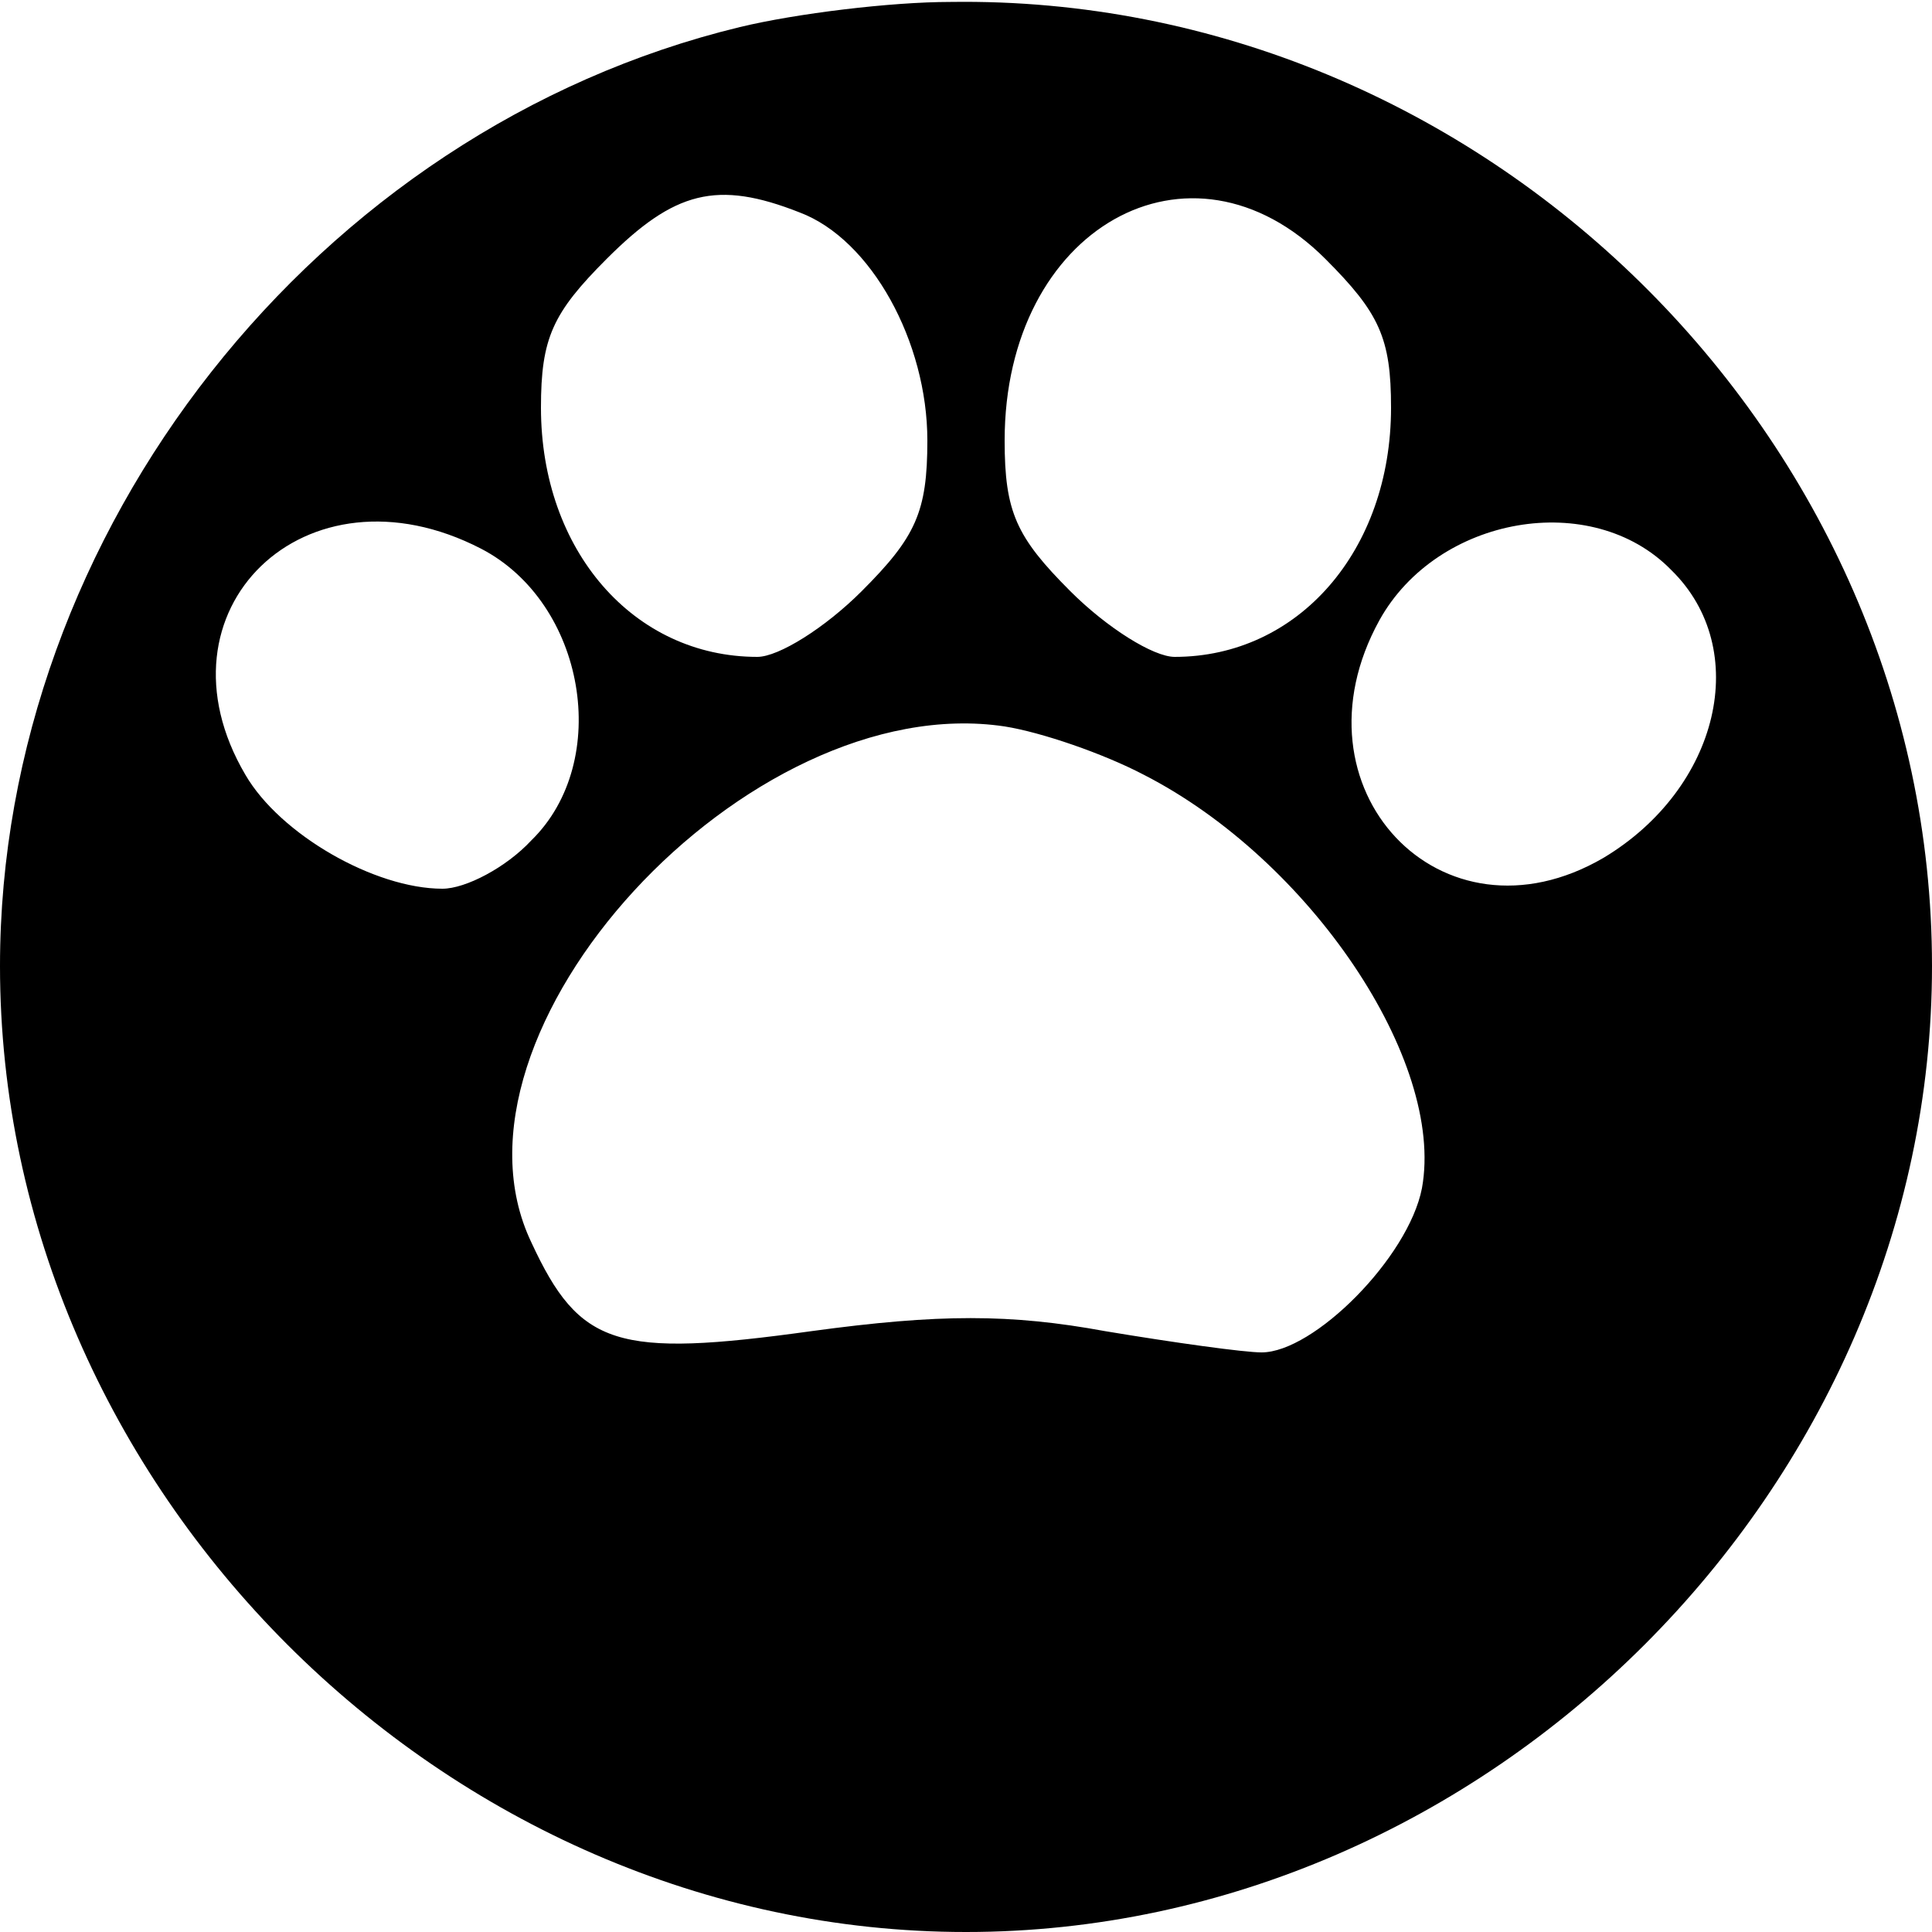 <?xml version="1.0" standalone="no"?>
<!DOCTYPE svg PUBLIC "-//W3C//DTD SVG 20010904//EN"
 "http://www.w3.org/TR/2001/REC-SVG-20010904/DTD/svg10.dtd">
<svg version="1.0" xmlns="http://www.w3.org/2000/svg"
 width="100pt" height="100pt" viewBox="0 0 100 100"
 preserveAspectRatio="xMidYMid meet">
<g transform="translate(0,100) scale(0.1,-0.1)"
fill="#000000" stroke="none">
<path d="M383 986 c-219 -53 -383 -261 -383 -486 0 -270 230 -500 500 -500
270 0 500 230 500 500 0 274 -233 503 -508 499 -31 0 -80 -6 -109 -13z m31
-96 c37 -14 66 -67 66 -118 0 -37 -6 -50 -34 -78 -19 -19 -43 -34 -54 -34 -64
0 -112 55 -112 129 0 36 6 49 34 77 35 35 57 41 100 24z m272 -24 c28 -28 34
-41 34 -77 0 -74 -48 -129 -112 -129 -11 0 -35 15 -54 34 -28 28 -34 41 -34
78 0 110 96 164 166 94z m-437 -150 c54 -28 68 -110 26 -151 -13 -14 -34 -25
-46 -25 -35 0 -84 28 -102 59 -50 85 31 164 122 117z m616 -11 c42 -41 25
-113 -35 -149 -84 -49 -164 36 -116 123 30 54 110 68 151 26z m-273 -106 c86
-44 156 -148 144 -214 -7 -36 -56 -85 -83 -85 -9 0 -45 5 -81 11 -49 9 -86 9
-152 0 -101 -14 -120 -8 -145 46 -52 109 112 287 245 267 19 -3 51 -14 72 -25z"/>
</g>
</svg>
